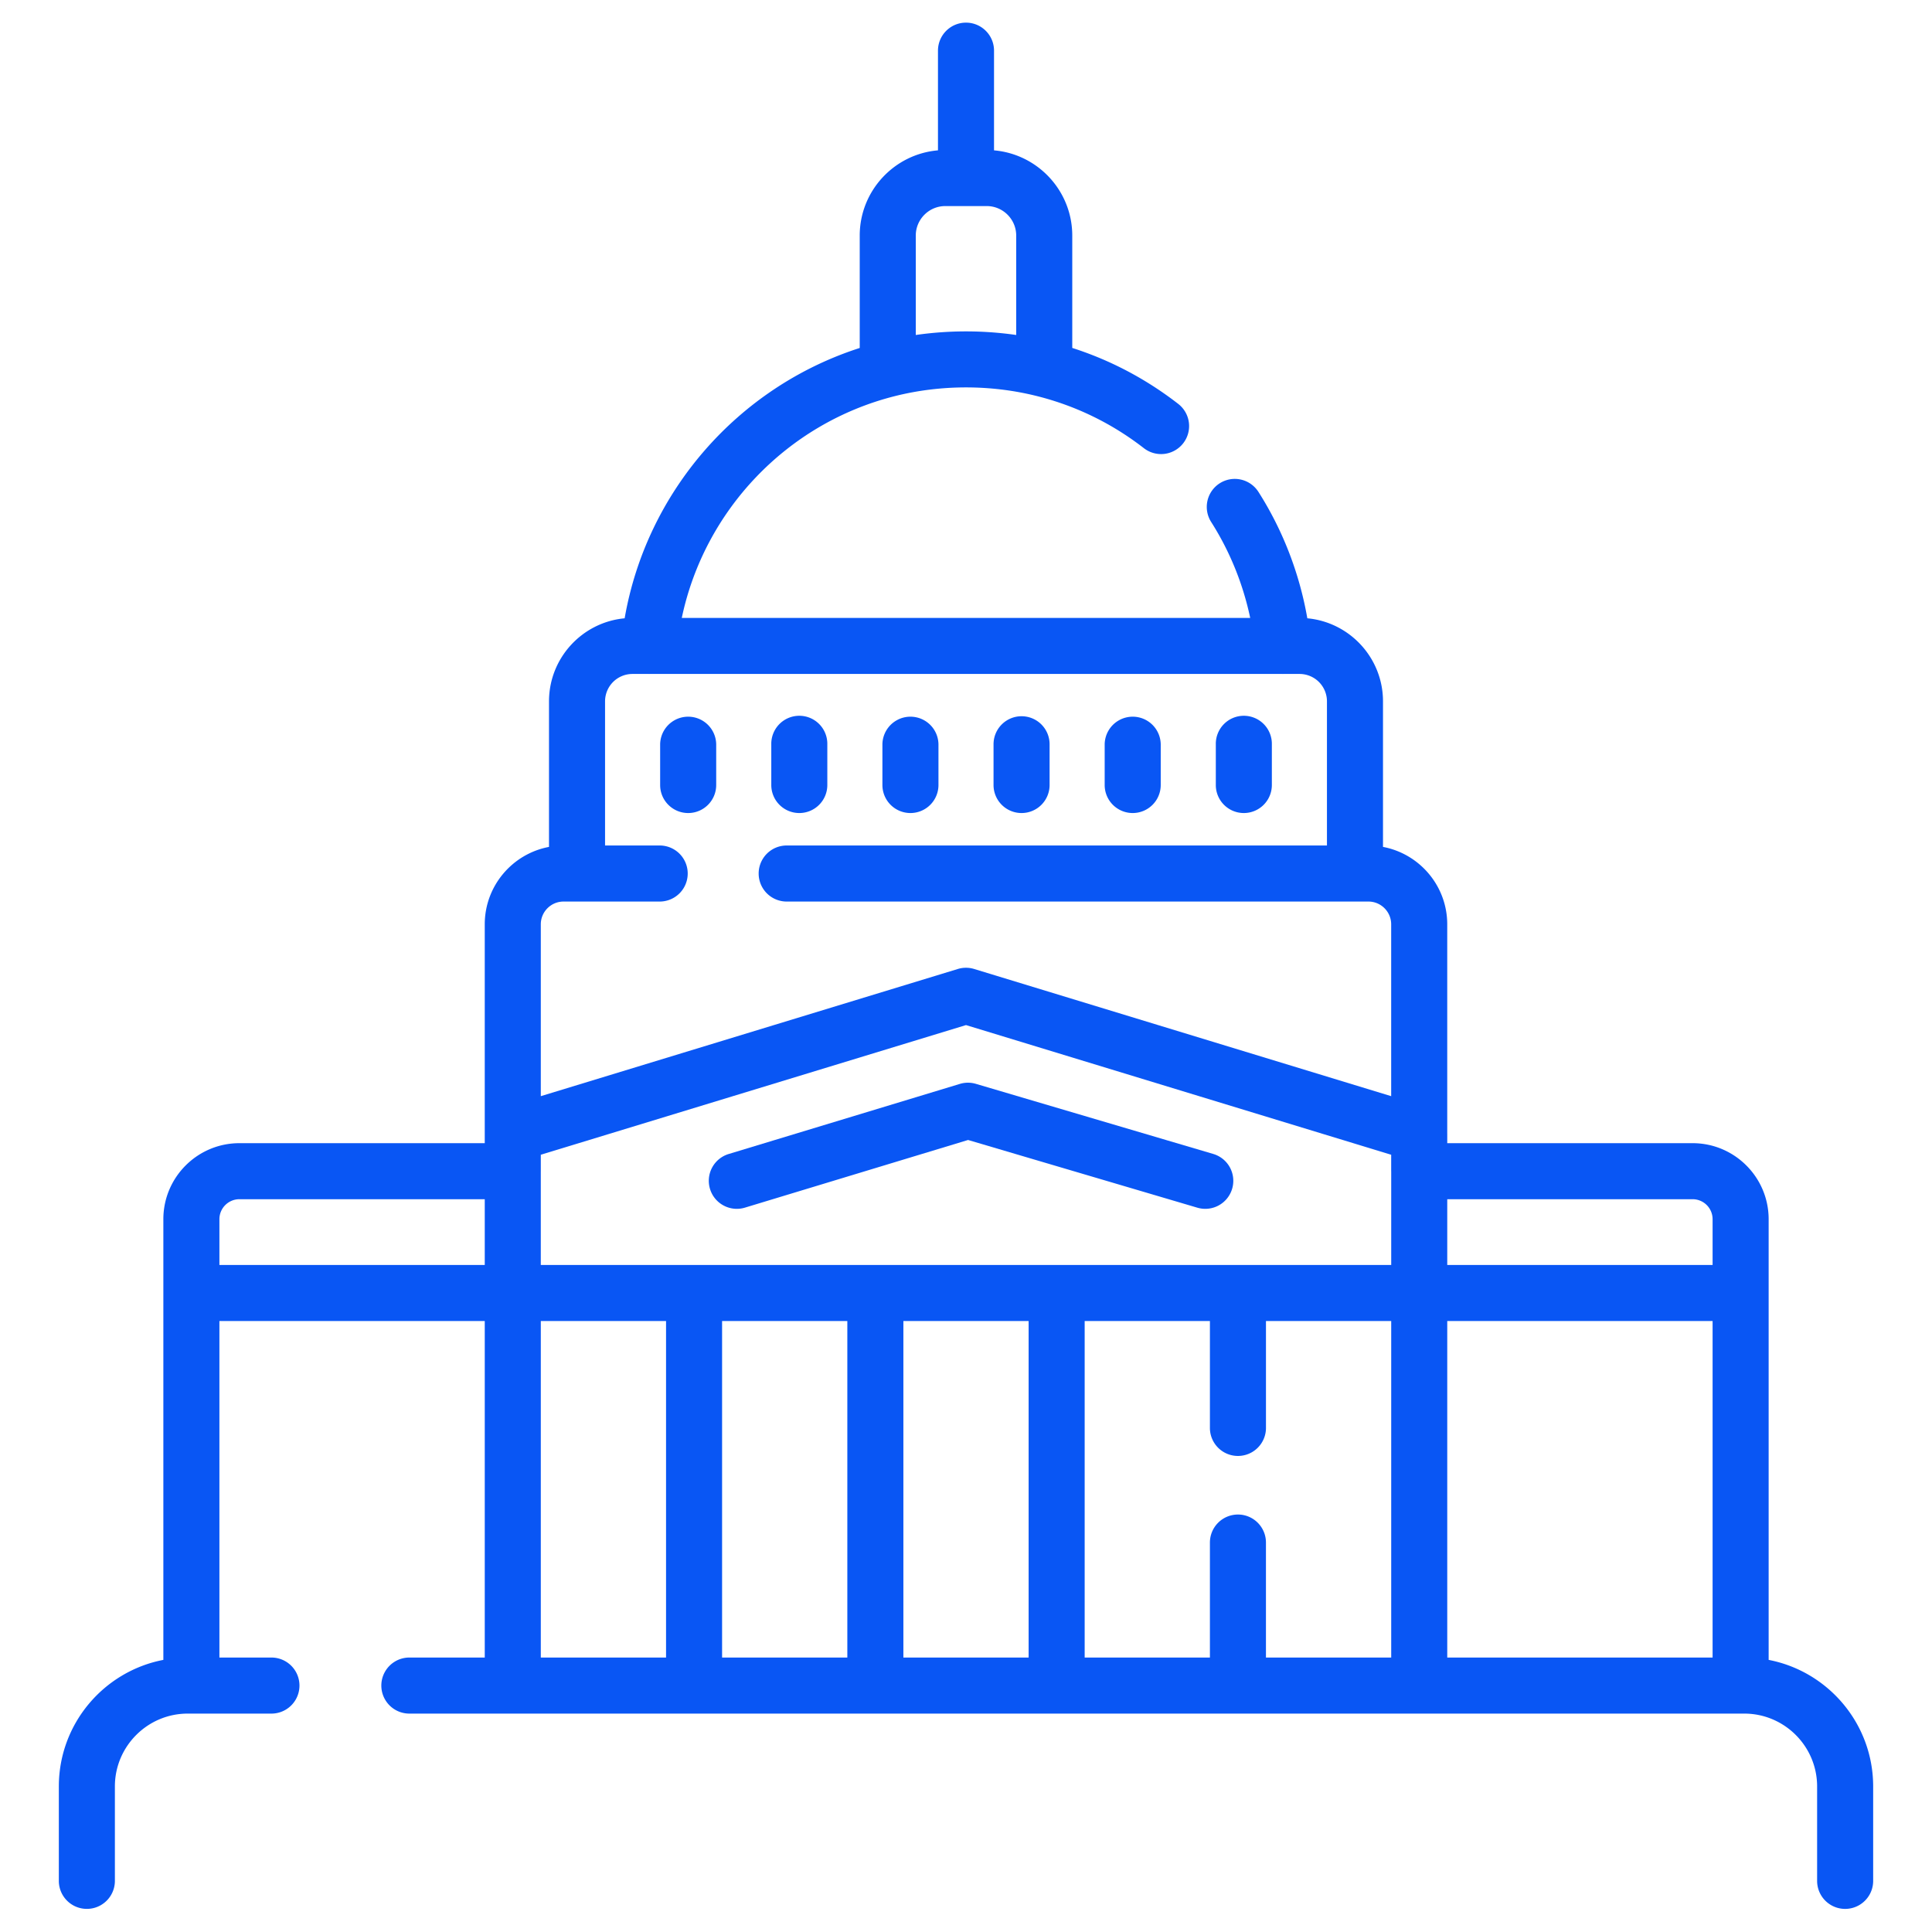 <svg xmlns="http://www.w3.org/2000/svg" width="512" height="512"><g fill="#0956f4"><path d="M468.71 439.888V323.102c0-11.108-9.041-20.149-20.149-20.149h-65.025v-2.43c0-.019-.004-.038-.004-.061v-55.503c0-10.2-7.351-18.703-17.025-20.519v-38.582c0-11.494-8.823-20.965-20.054-22.003-2.068-11.871-6.485-23.342-12.958-33.504a7.429 7.429 0 0 0-10.254-2.274 7.428 7.428 0 0 0-2.27 10.254c4.94 7.755 8.449 16.422 10.345 25.425H180.679c5.974-28.442 27.786-51.532 56.404-58.765 12.298-3.101 25.532-3.101 37.83 0 10.3 2.602 19.798 7.24 28.232 13.786a7.431 7.431 0 0 0 10.422-1.312 7.43 7.43 0 0 0-1.316-10.422c-8.514-6.607-17.944-11.581-28.091-14.839V62.43c0-11.845-9.136-21.595-20.733-22.583v-26.42C263.427 9.323 260.101 6 256 6s-7.427 3.323-7.427 7.427v26.417c-11.597.988-20.737 10.738-20.737 22.587v29.785c-32.387 10.425-56.491 38.173-62.297 71.639-11.227 1.041-20.046 10.509-20.046 22.003v38.582c-9.678 1.812-17.029 10.319-17.029 20.519v57.994H63.439c-11.112 0-20.149 9.037-20.149 20.145v116.79c-15.755 3.029-27.698 16.91-27.698 33.539v25.142a7.428 7.428 0 0 0 14.854 0v-25.142c0-10.647 8.659-19.306 19.306-19.306h22.304a7.428 7.428 0 0 0 0-14.854H58.145v-89.176h70.32v89.176h-20.103a7.428 7.428 0 0 0 0 14.854h353.887c10.647 0 19.306 8.663 19.306 19.31v25.142a7.428 7.428 0 0 0 14.854 0v-25.146c-.001-16.625-11.945-30.51-27.699-33.539zM250.515 54.61h10.97c4.311 0 7.82 3.506 7.82 7.82v26.344a93.729 93.729 0 0 0-26.615 0V62.43c.001-4.314 3.51-7.82 7.825-7.82zm198.046 263.193a5.3 5.3 0 0 1 5.295 5.295v12.138h-70.32v-17.433h65.025zm-120.494 83.564a7.428 7.428 0 0 0-7.427 7.427v30.472h-33.191V350.09h33.191v28.446a7.428 7.428 0 0 0 14.854 0V350.09h33.191v89.176H335.49v-30.472c0-4.1-3.323-7.427-7.423-7.427zm-184.752-90.968c0-.008.004-.015.004-.019v-4.36L256 271.657l112.678 34.363v4.36c0 .031.004.061.008.095v24.761H143.315v-24.837zm81.237 39.692v89.176H191.36v-89.176h33.192zm14.854 0h33.191v89.176h-33.191v-89.176zM149.35 238.92h25.596a7.428 7.428 0 0 0 0-14.854h-14.599v-38.208a7.259 7.259 0 0 1 7.252-7.252h4.375c.019 0 .038.004.057.004.023 0 .042-.004.061-.004h167.815c.019 0 .038.004.061.004.019 0 .038-.004.057-.004h4.379a7.259 7.259 0 0 1 7.252 7.252v38.208H208.359a7.428 7.428 0 0 0 0 14.854H362.65c3.323 0 6.027 2.708 6.027 6.039v45.536l-110.511-33.703a7.422 7.422 0 0 0-4.333 0l-110.515 33.703v-45.536c.001-3.331 2.705-6.039 6.032-6.039zm-91.205 96.316v-12.138a5.303 5.303 0 0 1 5.295-5.295h65.025v17.433h-70.32zm85.17 14.855h33.195v89.176h-33.191v-89.176h-.004zm240.221 89.175V350.09h70.32v89.176h-70.32z"/><path d="M195.263 320.355c.713 0 1.438-.103 2.159-.32l59.127-17.929 60.76 17.944a7.424 7.424 0 0 0 9.224-5.02 7.42 7.42 0 0 0-5.02-9.224l-62.889-18.574a7.425 7.425 0 0 0-4.257.015l-61.256 18.574a7.423 7.423 0 0 0-4.951 9.262c.969 3.205 3.918 5.272 7.103 5.272zM189.8 208.04v-10.803a7.428 7.428 0 0 0-14.854 0v10.803c0 4.101 3.326 7.423 7.427 7.423s7.427-3.322 7.427-7.423zM211.822 215.463a7.424 7.424 0 0 0 7.427-7.427v-10.799a7.426 7.426 0 1 0-14.85 0v10.799a7.423 7.423 0 0 0 7.423 7.427zM241.275 215.463a7.426 7.426 0 0 0 7.427-7.427v-10.799a7.428 7.428 0 0 0-14.854 0v10.799a7.426 7.426 0 0 0 7.427 7.427zM270.725 215.463a7.424 7.424 0 0 0 7.427-7.427v-10.799a7.426 7.426 0 0 0-7.427-7.427 7.426 7.426 0 0 0-7.427 7.427v10.799a7.427 7.427 0 0 0 7.427 7.427zM300.178 215.463a7.426 7.426 0 0 0 7.427-7.427v-10.799a7.428 7.428 0 0 0-14.854 0v10.799a7.425 7.425 0 0 0 7.427 7.427zM329.627 215.463a7.424 7.424 0 0 0 7.427-7.427v-10.799a7.426 7.426 0 1 0-14.85 0v10.799a7.422 7.422 0 0 0 7.423 7.427z"/></g></svg>